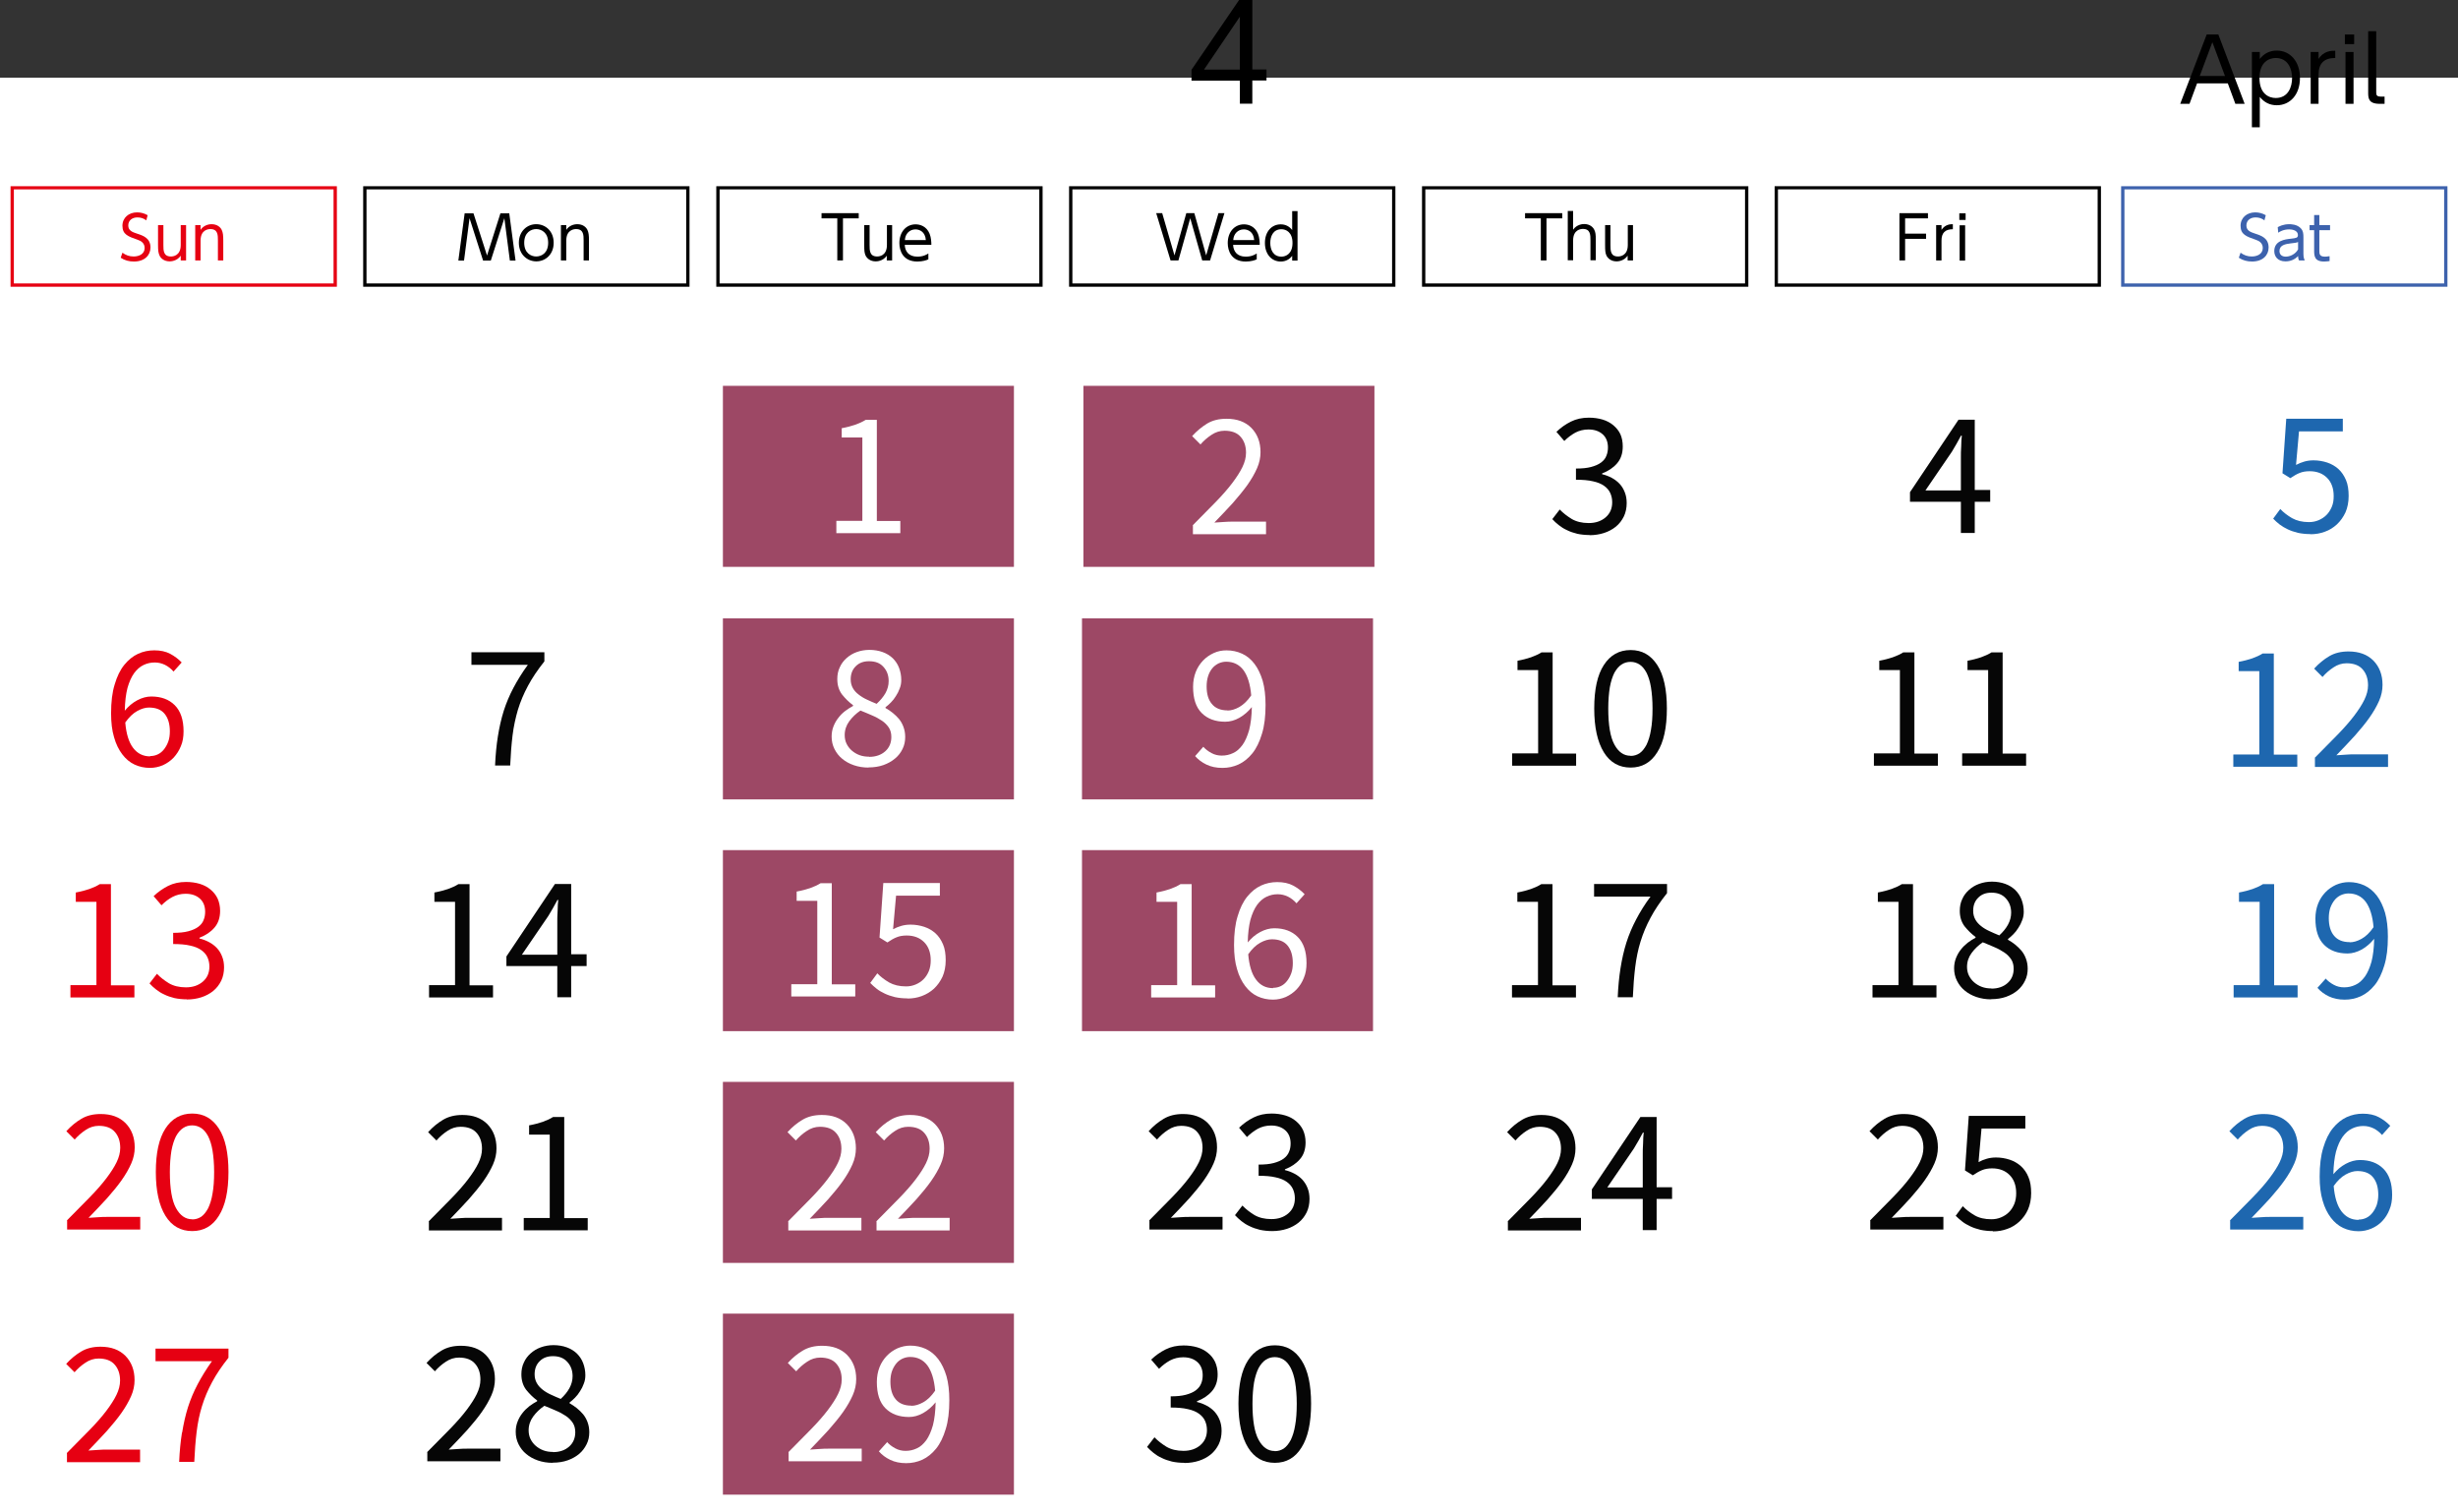 <?xml version="1.0" encoding="UTF-8"?><svg id="_レイヤー_1" xmlns="http://www.w3.org/2000/svg" viewBox="0 0 156 96"><rect x="0" y="0" width="156" height="96" fill="#333333" stroke="none"/><defs><style>.cls-1{fill:#e60012;}.cls-2{fill:#fff;}.cls-3{fill:#3d62ad;}.cls-4{fill:#060606;}.cls-5{fill:#1e67af;}.cls-6{fill:#e60012;}.cls-7{isolation:isolate;}.cls-8{fill:#9d4865;}.cls-9{fill:#9d4865;}</style></defs><rect class="cls-2" y="4.93" width="156" height="91.07"/><rect class="cls-8" x="45.88" y="24.49" width="18.47" height="11.49"/><rect class="cls-8" x="68.76" y="24.49" width="18.47" height="11.49"/><rect class="cls-2" x="91.65" y="24.49" width="18.47" height="11.49"/><rect class="cls-2" x="114.53" y="24.49" width="18.47" height="11.49"/><rect class="cls-2" x="137.41" y="24.49" width="18.47" height="11.49"/><rect class="cls-2" x=".11" y="24.49" width="18.47" height="11.49"/><rect class="cls-2" x="23" y="24.49" width="18.47" height="11.49"/><g id="text8059" class="cls-7"><path class="cls-2" d="M53.09,33.06h1.64v-5.29h-1.31v-.59c.33-.06.62-.14.86-.22.25-.09.47-.19.66-.31h.71v6.42h1.49v.77h-4.06v-.77Z"/></g><g id="text8061" class="cls-7"><path class="cls-2" d="M75.7,33.34c.54-.54,1.02-1.03,1.44-1.46.42-.43.78-.84,1.06-1.21.28-.37.5-.71.65-1.02.15-.31.23-.61.23-.91,0-.41-.11-.75-.34-1.01-.22-.26-.57-.39-1.02-.39-.3,0-.58.09-.83.26-.26.17-.49.37-.7.61l-.53-.53c.3-.33.62-.59.96-.8.34-.2.74-.3,1.22-.3.67,0,1.19.19,1.58.58.38.39.58.9.58,1.54,0,.34-.07.68-.22,1.02-.15.34-.35.69-.61,1.06-.26.36-.57.74-.92,1.14-.36.39-.75.81-1.18,1.25.19-.01.4-.03.61-.04.21-.02.41-.02.59-.02h2.08v.8h-4.64v-.55Z"/></g><g id="text8063" class="cls-7"><path class="cls-4" d="M100.88,33.96c-.28,0-.55-.03-.78-.08-.24-.06-.45-.13-.65-.23-.2-.09-.37-.2-.52-.32-.16-.12-.29-.25-.41-.38l.47-.61c.22.23.47.42.76.6.29.17.65.26,1.08.26s.79-.12,1.07-.36c.28-.24.42-.56.42-.96,0-.21-.04-.4-.12-.58-.08-.18-.21-.33-.39-.46-.18-.13-.42-.23-.71-.29-.29-.07-.66-.1-1.08-.1v-.71c.38,0,.7-.03.96-.1s.47-.16.63-.28c.16-.12.28-.26.34-.43.07-.16.1-.34.1-.53,0-.35-.11-.63-.33-.83-.22-.2-.52-.31-.91-.31-.3,0-.58.07-.83.2-.25.14-.48.31-.7.53l-.5-.58c.28-.27.58-.48.92-.65.34-.17.72-.25,1.14-.25.31,0,.6.04.87.12.26.08.49.2.68.36.19.16.34.34.45.57.1.23.15.48.15.78,0,.44-.12.79-.36,1.07-.24.28-.56.49-.95.64v.05c.22.05.42.13.61.23.19.1.36.23.5.38s.25.33.33.54c.08.2.12.43.12.68,0,.31-.06.6-.18.85-.13.26-.29.47-.51.65-.21.17-.47.31-.75.4-.28.09-.59.14-.92.14Z"/></g><g id="text8065" class="cls-7"><path class="cls-4" d="M126.31,31.85h-.98v1.98h-.88v-1.98h-3.23v-.61l3.08-4.6h1.03v4.46h.98v.74ZM124.45,31.11v-2.08c0-.19,0-.43.02-.69,0-.27.02-.5.04-.69h-.05c-.09.17-.18.34-.28.51-.1.16-.2.34-.3.51l-1.68,2.46h2.25Z"/></g><g id="text8067" class="cls-7"><path class="cls-5" d="M146.62,33.9c-.28,0-.55-.03-.78-.08-.24-.06-.45-.13-.64-.22-.19-.09-.36-.19-.52-.31-.15-.12-.29-.24-.41-.37l.45-.61c.21.22.46.41.75.58.29.16.64.25,1.07.25.22,0,.42-.04.61-.12.19-.08.36-.19.5-.33.14-.14.25-.31.34-.52s.12-.43.12-.68c0-.49-.14-.88-.42-1.16s-.65-.42-1.11-.42c-.25,0-.46.04-.63.11-.18.07-.37.18-.59.33l-.5-.31.24-3.46h3.59v.8h-2.78l-.19,2.13c.17-.09.35-.16.52-.21.17-.05.37-.08.59-.08.31,0,.59.05.87.14.27.09.51.23.71.41.2.18.36.42.48.7.12.28.17.62.17,1.01s-.07.74-.2,1.04c-.14.3-.32.55-.54.76-.23.21-.48.37-.77.47-.29.11-.59.16-.91.16Z"/></g><rect class="cls-8" x="45.88" y="39.25" width="18.47" height="11.49"/><rect class="cls-8" x="68.67" y="39.25" width="18.47" height="11.49"/><rect class="cls-2" x="91.65" y="39.25" width="18.47" height="11.49"/><rect class="cls-2" x="114.53" y="39.25" width="18.47" height="11.49"/><rect class="cls-2" x="137.41" y="39.25" width="18.47" height="11.49"/><rect class="cls-2" x=".11" y="39.25" width="18.47" height="11.49"/><rect class="cls-2" x="23" y="39.25" width="18.47" height="11.49"/><g id="text8069" class="cls-7"><path class="cls-6" d="M11,42.61c-.15-.17-.33-.31-.53-.41-.21-.1-.42-.15-.65-.15-.25,0-.48.05-.71.16-.23.11-.42.28-.6.52-.17.24-.31.55-.42.94-.1.39-.16.87-.17,1.44.23-.28.49-.5.79-.66.3-.16.6-.24.89-.24.62,0,1.12.18,1.49.55.37.37.56.92.56,1.66,0,.35-.05.66-.17.94-.11.28-.27.52-.46.73-.19.2-.42.36-.68.48-.26.11-.53.17-.82.17-.35,0-.68-.07-.98-.21-.3-.14-.56-.36-.78-.65-.22-.29-.4-.65-.52-1.08-.13-.43-.19-.94-.19-1.52,0-.72.07-1.33.23-1.84.15-.51.35-.92.61-1.24.26-.32.55-.55.87-.7.33-.15.67-.22,1.03-.22.39,0,.73.07,1.01.22.28.15.52.33.73.55l-.52.58ZM9.53,47.99c.18,0,.35-.04.49-.11.15-.07.28-.18.39-.32.11-.14.2-.3.27-.49s.1-.41.1-.65c0-.47-.11-.84-.33-1.11-.22-.27-.55-.4-1-.4-.22,0-.47.07-.74.22-.27.15-.52.39-.76.73.06.7.22,1.24.49,1.6.27.36.63.55,1.09.55Z"/></g><g id="text8071" class="cls-7"><path class="cls-4" d="M31.6,46.73c.09-.56.21-1.1.37-1.61.16-.5.37-1,.62-1.47.25-.47.55-.96.91-1.45h-3.58v-.8h4.63v.58c-.43.54-.78,1.06-1.04,1.55-.27.5-.48,1-.64,1.52-.15.51-.27,1.06-.34,1.63-.07.58-.12,1.21-.15,1.91h-.96c.03-.68.09-1.3.18-1.86Z"/></g><g id="text8073" class="cls-7"><path class="cls-2" d="M55.13,48.72c-.34,0-.65-.05-.94-.15-.29-.1-.54-.24-.74-.41-.21-.17-.37-.38-.49-.62-.12-.24-.18-.5-.18-.79,0-.23.04-.45.12-.65.08-.2.18-.38.31-.54.12-.16.26-.3.43-.43.16-.12.33-.23.5-.32v-.05c-.26-.19-.49-.42-.7-.68-.2-.27-.3-.59-.3-.98,0-.27.05-.53.16-.75.1-.23.25-.42.43-.58.18-.16.39-.29.64-.38.25-.09.52-.14.81-.14.31,0,.59.05.84.14s.46.22.64.39c.17.17.31.37.4.61.09.24.14.49.14.77,0,.19-.03.37-.1.54-.06.17-.14.33-.24.48-.09.15-.2.29-.32.41-.12.12-.23.22-.34.3v.05c.16.09.31.19.46.31.15.12.28.25.4.39.12.15.21.31.28.5.07.19.11.4.11.64,0,.27-.05.52-.17.76-.11.23-.27.44-.48.61-.2.17-.45.31-.73.41-.28.1-.6.15-.95.15ZM55.16,48.04c.42,0,.76-.12,1.02-.35.26-.23.39-.54.39-.91,0-.23-.05-.43-.16-.6-.11-.16-.25-.31-.43-.43-.18-.12-.39-.24-.63-.34-.24-.1-.48-.21-.74-.31-.28.19-.52.42-.71.68-.19.26-.29.55-.29.88,0,.2.04.39.12.55.08.16.19.31.33.43s.3.22.49.29c.19.07.39.1.61.1ZM55.64,44.67c.24-.22.43-.45.56-.68.13-.24.2-.49.2-.76,0-.36-.11-.66-.33-.9-.22-.25-.52-.36-.92-.36-.34,0-.62.1-.83.31-.22.21-.33.49-.33.84,0,.22.05.4.14.56.09.16.21.29.37.41.15.12.33.23.53.32.2.1.41.18.62.27Z"/></g><g id="text8075" class="cls-7"><path class="cls-2" d="M76.35,47.38c.15.17.33.31.54.42.2.11.42.16.65.16.26,0,.49-.05.72-.16.23-.1.42-.28.6-.52.17-.24.31-.56.42-.95.1-.39.16-.88.17-1.45-.23.28-.49.51-.79.68s-.6.25-.9.25c-.62,0-1.12-.18-1.49-.55-.37-.37-.55-.92-.55-1.67,0-.34.06-.66.17-.94.11-.28.27-.52.46-.72.19-.2.42-.36.68-.48s.53-.17.81-.17c.36,0,.68.07.99.21s.57.36.79.65c.22.29.39.65.52,1.08.12.43.18.94.18,1.52,0,.72-.07,1.33-.23,1.84-.15.5-.35.92-.61,1.24-.26.32-.55.55-.87.7-.33.15-.67.22-1.03.22-.38,0-.72-.07-1.01-.21-.29-.14-.53-.32-.72-.54l.52-.59ZM77.9,45.1c.23,0,.48-.07.75-.22.26-.15.52-.39.76-.74-.06-.71-.23-1.24-.49-1.6-.27-.36-.64-.54-1.1-.54-.17,0-.33.04-.49.11-.15.08-.29.18-.4.32-.11.14-.2.3-.26.5-.06.19-.09.41-.09.64,0,.48.11.85.33,1.11.22.27.55.41,1,.41Z"/></g><g id="text8077" class="cls-7"><path class="cls-4" d="M95.98,47.82h1.64v-5.29h-1.31v-.59c.33-.06.62-.14.86-.22.25-.09.47-.19.66-.31h.71v6.42h1.49v.77h-4.06v-.77Z"/><path class="cls-4" d="M103.49,48.72c-.73,0-1.3-.32-1.7-.97-.4-.65-.61-1.57-.61-2.78s.2-2.13.61-2.76c.41-.63.97-.95,1.7-.95s1.28.32,1.69.95c.41.63.61,1.55.61,2.76s-.2,2.14-.61,2.78c-.4.65-.97.97-1.69.97ZM103.49,47.98c.21,0,.4-.06.57-.17.17-.12.31-.3.44-.54.12-.25.22-.56.28-.94.07-.38.1-.83.1-1.36s-.04-.98-.1-1.35c-.06-.37-.16-.68-.28-.92-.13-.24-.27-.41-.44-.52-.17-.11-.36-.17-.57-.17s-.4.05-.58.17c-.17.11-.32.29-.45.52-.12.24-.22.54-.29.92-.06.37-.1.83-.1,1.35,0,1.05.13,1.82.39,2.29.26.48.6.71,1.02.71Z"/></g><g id="text8079" class="cls-7"><path class="cls-4" d="M118.94,47.82h1.64v-5.29h-1.31v-.59c.33-.06.62-.14.86-.22.25-.09.47-.19.66-.31h.71v6.42h1.49v.77h-4.06v-.77Z"/><path class="cls-4" d="M124.54,47.82h1.64v-5.29h-1.31v-.59c.33-.06.62-.14.86-.22.25-.09.47-.19.66-.31h.71v6.42h1.49v.77h-4.06v-.77Z"/></g><g id="text8081" class="cls-7"><path class="cls-5" d="M141.75,47.89h1.64v-5.29h-1.31v-.59c.33-.06.62-.14.86-.22.25-.09.47-.19.66-.31h.71v6.42h1.49v.77h-4.06v-.77Z"/><path class="cls-5" d="M146.91,48.1c.54-.54,1.02-1.03,1.44-1.46.42-.43.78-.84,1.06-1.21.28-.37.5-.71.65-1.02.15-.31.23-.61.23-.91,0-.41-.11-.75-.34-1.01-.22-.26-.57-.39-1.02-.39-.3,0-.58.09-.83.26-.26.17-.49.37-.7.61l-.53-.53c.3-.33.62-.59.96-.79.34-.2.74-.3,1.22-.3.67,0,1.19.19,1.58.58.38.39.58.9.58,1.54,0,.34-.07.68-.22,1.02-.15.34-.35.69-.61,1.06-.26.37-.57.74-.92,1.14-.36.39-.75.81-1.18,1.25.19-.01.4-.03.61-.04.21-.02.41-.02.59-.02h2.08v.8h-4.64v-.55Z"/></g><rect class="cls-8" x="45.88" y="53.96" width="18.47" height="11.49"/><rect class="cls-9" x="68.67" y="53.96" width="18.47" height="11.49"/><rect class="cls-2" x="91.65" y="53.96" width="18.47" height="11.49"/><rect class="cls-2" x="114.53" y="53.96" width="18.47" height="11.49"/><rect class="cls-2" x="137.41" y="53.96" width="18.47" height="11.49"/><rect class="cls-2" x=".11" y="53.96" width="18.47" height="11.49"/><rect class="cls-2" x="23" y="53.96" width="18.47" height="11.49"/><g id="text8083" class="cls-7"><path class="cls-6" d="M4.48,62.53h1.64v-5.29h-1.31v-.59c.33-.06.62-.14.86-.22.25-.09.47-.19.66-.31h.71v6.42h1.49v.77h-4.06v-.77Z"/><path class="cls-6" d="M11.85,63.43c-.28,0-.55-.03-.78-.08-.24-.06-.45-.13-.65-.23-.2-.09-.37-.2-.52-.32-.16-.12-.29-.25-.41-.38l.47-.61c.22.23.47.42.76.6.29.17.65.26,1.08.26s.79-.12,1.07-.36c.28-.24.42-.56.42-.96,0-.21-.04-.4-.12-.58-.08-.18-.21-.33-.39-.46-.18-.13-.42-.23-.71-.29-.29-.07-.66-.1-1.08-.1v-.71c.38,0,.7-.03.96-.1s.47-.16.63-.28c.16-.12.28-.26.34-.43.07-.16.1-.34.1-.53,0-.35-.11-.63-.33-.83-.22-.2-.52-.31-.91-.31-.3,0-.58.07-.83.2s-.48.31-.7.53l-.5-.58c.28-.27.59-.48.92-.65.34-.17.72-.25,1.14-.25.31,0,.6.04.87.12.26.08.49.2.68.36.19.16.34.34.45.57.1.23.16.48.16.78,0,.44-.12.79-.36,1.07-.24.28-.56.49-.95.64v.05c.22.05.42.13.61.23.19.1.36.23.5.38s.25.33.33.54c.08.2.12.43.12.68,0,.31-.06.6-.18.85-.13.26-.29.47-.51.65-.21.17-.47.31-.75.4s-.59.14-.92.14Z"/></g><g id="text8085" class="cls-7"><path class="cls-4" d="M27.24,62.53h1.64v-5.29h-1.31v-.59c.33-.06.62-.14.86-.22.25-.09.47-.19.66-.31h.71v6.42h1.49v.77h-4.06v-.77Z"/><path class="cls-4" d="M37.23,61.32h-.98v1.98h-.88v-1.98h-3.23v-.61l3.08-4.6h1.03v4.46h.98v.74ZM35.37,60.58v-2.08c0-.19,0-.43.02-.69,0-.27.02-.5.04-.69h-.05c-.09.17-.18.34-.28.51-.1.16-.2.34-.3.51l-1.68,2.46h2.25Z"/></g><g id="text8087" class="cls-7"><path class="cls-2" d="M50.23,62.47h1.64v-5.29h-1.31v-.59c.33-.06.62-.14.86-.22.25-.09.47-.19.66-.31h.71v6.42h1.49v.77h-4.06v-.77Z"/><path class="cls-2" d="M57.58,63.37c-.28,0-.55-.03-.78-.08-.24-.06-.45-.13-.64-.22-.19-.09-.37-.19-.52-.31-.15-.12-.29-.24-.41-.37l.45-.61c.21.22.46.41.75.58.29.16.64.25,1.07.25.22,0,.42-.04.61-.12.19-.08.36-.19.5-.33s.25-.31.34-.52c.08-.2.12-.43.12-.68,0-.49-.14-.88-.42-1.16-.28-.28-.65-.42-1.11-.42-.25,0-.46.04-.63.11-.18.07-.37.18-.59.33l-.5-.31.24-3.46h3.59v.8h-2.78l-.19,2.13c.17-.09.35-.16.52-.21.17-.05.37-.08.59-.08.31,0,.59.05.87.14.27.09.51.23.71.41.2.18.36.42.48.7.12.28.17.62.17,1.01s-.07.74-.2,1.04c-.14.3-.32.55-.54.76-.23.21-.48.36-.77.47-.29.11-.59.16-.91.16Z"/></g><g id="text8089" class="cls-7"><path class="cls-2" d="M73.07,62.53h1.64v-5.29h-1.31v-.59c.33-.06.62-.14.86-.22.25-.09.47-.19.66-.31h.71v6.42h1.49v.77h-4.06v-.77Z"/><path class="cls-2" d="M82.27,57.32c-.15-.17-.33-.31-.53-.41-.21-.1-.42-.15-.65-.15-.25,0-.48.05-.71.16-.23.11-.42.28-.6.52-.17.24-.31.55-.42.94-.1.39-.16.87-.17,1.44.23-.28.49-.5.79-.66.3-.16.6-.24.89-.24.62,0,1.12.18,1.49.55.37.37.56.92.56,1.66,0,.35-.05.66-.17.94-.11.28-.26.52-.46.73-.19.2-.42.36-.68.48-.26.11-.53.17-.82.17-.35,0-.68-.07-.98-.21-.3-.14-.56-.36-.78-.65-.22-.29-.4-.65-.52-1.08-.13-.43-.19-.94-.19-1.52,0-.72.07-1.33.23-1.84.15-.51.35-.92.61-1.24.26-.32.55-.55.87-.7.33-.15.67-.22,1.03-.22.39,0,.73.07,1.01.22.28.15.52.33.73.55l-.52.58ZM80.8,62.7c.18,0,.35-.04.49-.11.15-.07.28-.18.39-.32s.2-.3.27-.49.1-.41.1-.65c0-.47-.11-.84-.33-1.11-.22-.27-.55-.4-1-.4-.22,0-.47.07-.74.22-.27.15-.52.39-.76.73.06.7.22,1.24.49,1.6.27.37.63.55,1.09.55Z"/></g><g id="text8091" class="cls-7"><path class="cls-4" d="M95.97,62.53h1.64v-5.29h-1.31v-.59c.33-.06.62-.14.86-.22.25-.09.47-.19.66-.31h.71v6.42h1.49v.77h-4.06v-.77Z"/><path class="cls-4" d="M102.85,61.44c.09-.56.21-1.1.37-1.61.16-.5.37-1,.62-1.47.25-.48.55-.96.91-1.45h-3.58v-.8h4.63v.58c-.43.54-.78,1.06-1.04,1.55-.27.5-.48,1-.64,1.52-.16.51-.27,1.06-.34,1.63-.07.58-.12,1.21-.15,1.91h-.96c.03-.68.09-1.3.18-1.86Z"/></g><g id="text8093" class="cls-7"><path class="cls-4" d="M118.85,62.53h1.64v-5.29h-1.31v-.59c.33-.06.62-.14.86-.22.25-.09.47-.19.66-.31h.71v6.42h1.49v.77h-4.06v-.77Z"/><path class="cls-4" d="M126.37,63.43c-.34,0-.65-.05-.94-.15-.29-.1-.54-.24-.74-.41-.21-.17-.37-.38-.49-.62-.12-.24-.18-.5-.18-.79,0-.23.04-.45.12-.65.08-.2.18-.38.31-.54.12-.16.27-.3.43-.43.16-.12.33-.23.5-.32v-.05c-.26-.19-.49-.42-.7-.68-.2-.27-.3-.59-.3-.98,0-.27.05-.53.16-.75.1-.23.25-.42.43-.58.18-.16.39-.29.64-.38.25-.09.52-.14.81-.14.31,0,.59.05.84.14.25.09.46.22.64.39.17.17.31.37.4.61.09.24.14.49.14.77,0,.19-.03.37-.1.54-.06.17-.14.33-.24.48-.09.15-.2.29-.32.41-.12.12-.23.22-.34.3v.05c.16.09.31.19.46.31.15.12.28.25.4.39.12.15.21.31.28.5.07.19.11.4.11.64,0,.27-.05.52-.17.76-.11.23-.27.44-.47.61-.2.17-.45.31-.73.41-.28.1-.6.15-.95.15ZM126.39,62.75c.42,0,.76-.12,1.02-.35.26-.23.39-.54.39-.91,0-.23-.05-.43-.16-.6-.11-.16-.25-.31-.43-.43-.18-.12-.39-.24-.63-.34-.24-.1-.48-.21-.74-.31-.28.19-.52.42-.71.68-.19.26-.29.55-.29.88,0,.2.04.39.12.55.08.16.19.31.33.43.14.12.3.22.49.29s.39.1.61.1ZM126.88,59.38c.24-.22.43-.45.56-.69.13-.24.2-.49.2-.76,0-.36-.11-.66-.33-.9-.22-.25-.52-.37-.92-.37-.34,0-.62.1-.83.31-.22.21-.33.49-.33.84,0,.22.05.4.14.56.09.16.21.29.36.41.15.12.33.23.53.32.2.1.41.18.62.27Z"/></g><g id="text8095" class="cls-7"><path class="cls-5" d="M141.77,62.53h1.64v-5.29h-1.31v-.59c.33-.06.62-.14.86-.22.25-.09.47-.19.66-.31h.71v6.42h1.49v.77h-4.06v-.77Z"/><path class="cls-5" d="M147.58,62.09c.15.17.33.31.54.42.2.11.42.16.65.16.26,0,.49-.05.72-.16.23-.1.42-.28.6-.52.17-.24.31-.56.42-.95.1-.39.16-.88.17-1.45-.23.28-.49.51-.79.68-.3.16-.6.25-.9.25-.62,0-1.12-.18-1.49-.55-.37-.37-.55-.92-.55-1.67,0-.34.06-.66.17-.94.11-.28.27-.52.46-.72.19-.2.42-.36.68-.48.26-.11.53-.17.81-.17.36,0,.68.07.99.21.3.14.57.36.79.65.22.29.39.65.52,1.08.12.43.18.94.18,1.52,0,.72-.07,1.33-.23,1.84-.15.5-.35.92-.61,1.24-.26.32-.55.55-.87.7-.33.15-.67.22-1.03.22-.38,0-.72-.07-1.01-.21-.29-.14-.53-.32-.72-.54l.52-.58ZM149.13,59.81c.23,0,.48-.07.75-.22.27-.15.52-.39.76-.74-.06-.71-.23-1.24-.49-1.6-.27-.36-.64-.54-1.1-.54-.17,0-.33.04-.49.11-.16.08-.29.18-.4.32-.11.14-.2.3-.27.5-.06.19-.09.41-.09.64,0,.47.11.85.33,1.11.22.27.55.41,1,.41Z"/></g><rect class="cls-8" x="45.88" y="68.67" width="18.47" height="11.49"/><rect class="cls-2" x="68.76" y="68.67" width="18.47" height="11.49"/><rect class="cls-2" x="91.65" y="68.67" width="18.47" height="11.49"/><rect class="cls-2" x="114.53" y="68.67" width="18.47" height="11.49"/><rect class="cls-2" x="137.41" y="68.67" width="18.47" height="11.49"/><rect class="cls-2" x=".11" y="68.67" width="18.47" height="11.49"/><rect class="cls-2" x="23" y="68.67" width="18.47" height="11.49"/><g id="text8097" class="cls-7"><path class="cls-6" d="M4.25,77.46c.54-.54,1.02-1.03,1.44-1.46.42-.43.78-.84,1.06-1.21.28-.37.5-.71.65-1.02.15-.31.23-.61.23-.91,0-.41-.11-.75-.34-1.01-.22-.26-.57-.39-1.02-.39-.3,0-.58.09-.83.26-.26.17-.49.37-.7.61l-.53-.53c.3-.33.62-.59.96-.79.34-.2.74-.3,1.22-.3.67,0,1.19.19,1.58.58.38.39.58.9.58,1.54,0,.34-.07.68-.22,1.02-.15.34-.35.69-.61,1.06-.26.37-.57.74-.92,1.14-.36.39-.75.81-1.18,1.25.19-.01.4-.03.61-.04.21-.02.41-.02.59-.02h2.08v.8h-4.64v-.55Z"/><path class="cls-6" d="M12.2,78.14c-.73,0-1.3-.32-1.7-.97-.4-.65-.61-1.57-.61-2.78s.2-2.13.61-2.76c.41-.63.97-.95,1.7-.95s1.28.32,1.69.95c.41.63.61,1.55.61,2.76s-.2,2.14-.61,2.78c-.4.65-.97.97-1.69.97ZM12.2,77.4c.21,0,.4-.06.57-.17.17-.12.31-.3.44-.54.12-.25.22-.56.28-.94.07-.38.1-.83.1-1.36s-.04-.98-.1-1.35c-.06-.37-.16-.68-.28-.92-.13-.24-.27-.41-.44-.52-.17-.11-.36-.17-.57-.17s-.4.05-.58.17c-.17.11-.32.29-.45.52-.12.24-.22.54-.29.92-.06.37-.1.83-.1,1.35,0,1.05.13,1.82.39,2.29.26.47.6.71,1.02.71Z"/></g><g id="text8099" class="cls-7"><path class="cls-4" d="M27.21,77.52c.54-.54,1.02-1.03,1.44-1.46.42-.43.78-.84,1.06-1.21.28-.37.5-.71.65-1.02.15-.31.23-.61.23-.91,0-.41-.11-.75-.34-1.01-.22-.26-.57-.39-1.02-.39-.3,0-.58.09-.83.26-.26.17-.49.37-.7.61l-.53-.53c.3-.33.62-.59.96-.79.34-.2.74-.3,1.22-.3.67,0,1.19.19,1.58.58.38.39.58.9.58,1.54,0,.34-.07.68-.22,1.02-.15.34-.35.69-.61,1.06-.26.37-.57.74-.92,1.14-.36.39-.75.81-1.18,1.25.19-.01.4-.03.61-.04.21-.02.41-.02.59-.02h2.08v.8h-4.64v-.55Z"/><path class="cls-4" d="M33.25,77.31h1.64v-5.29h-1.31v-.59c.33-.06.62-.14.86-.22.25-.09.47-.19.66-.31h.71v6.42h1.49v.77h-4.06v-.77Z"/></g><g id="text8101" class="cls-7"><path class="cls-2" d="M50.02,77.52c.54-.54,1.02-1.03,1.44-1.46.42-.43.78-.84,1.06-1.21.28-.37.5-.71.65-1.02.15-.31.23-.61.23-.91,0-.41-.11-.75-.34-1.01-.22-.26-.57-.39-1.02-.39-.3,0-.58.09-.83.26-.26.17-.49.37-.7.61l-.53-.53c.3-.33.62-.59.96-.79.34-.2.74-.3,1.22-.3.67,0,1.19.19,1.58.58.38.39.58.9.58,1.54,0,.34-.07.68-.22,1.02-.15.34-.35.69-.61,1.06-.26.37-.57.74-.92,1.14-.36.39-.75.81-1.18,1.25.19-.01.4-.03.61-.04.21-.02.41-.02.59-.02h2.08v.8h-4.64v-.55Z"/><path class="cls-2" d="M55.62,77.52c.54-.54,1.02-1.03,1.44-1.46.42-.43.78-.84,1.06-1.21.28-.37.5-.71.65-1.02.15-.31.23-.61.23-.91,0-.41-.11-.75-.34-1.01-.22-.26-.57-.39-1.02-.39-.3,0-.58.09-.83.26-.26.17-.49.37-.7.61l-.53-.53c.3-.33.62-.59.96-.79.34-.2.74-.3,1.22-.3.67,0,1.19.19,1.58.58.38.39.58.9.58,1.54,0,.34-.07.68-.22,1.02-.15.34-.35.69-.61,1.06-.26.37-.57.74-.92,1.14-.36.39-.75.81-1.18,1.25.19-.01.4-.03.61-.04.21-.02.41-.02.59-.02h2.08v.8h-4.64v-.55Z"/></g><g id="text8103" class="cls-7"><path class="cls-4" d="M72.94,77.46c.54-.54,1.02-1.03,1.44-1.46.42-.43.78-.84,1.06-1.21.28-.37.5-.71.65-1.02.15-.31.23-.61.23-.91,0-.41-.11-.75-.34-1.01-.22-.26-.57-.39-1.02-.39-.3,0-.58.09-.83.26-.26.17-.49.37-.7.61l-.53-.53c.3-.33.62-.59.96-.79.34-.2.74-.3,1.22-.3.67,0,1.19.19,1.58.58.38.39.58.9.58,1.54,0,.34-.07.68-.22,1.02-.15.34-.35.69-.61,1.06-.26.37-.57.74-.92,1.14-.36.39-.75.81-1.18,1.25.19-.01.4-.03.61-.04.21-.02.41-.02.59-.02h2.08v.8h-4.64v-.55Z"/><path class="cls-4" d="M80.74,78.14c-.28,0-.55-.03-.78-.08-.24-.06-.45-.13-.65-.23-.2-.09-.37-.2-.52-.32-.15-.12-.29-.25-.41-.38l.47-.61c.22.23.47.42.76.6.29.17.65.26,1.08.26s.79-.12,1.07-.36.42-.56.42-.96c0-.21-.04-.4-.12-.58-.08-.18-.21-.33-.39-.46-.18-.13-.42-.23-.71-.29-.29-.07-.66-.1-1.08-.1v-.71c.38,0,.7-.03.96-.1.26-.07.47-.16.63-.28.16-.12.28-.27.34-.43.07-.16.1-.34.1-.53,0-.35-.11-.63-.33-.83-.22-.2-.52-.31-.91-.31-.3,0-.58.07-.83.2-.25.14-.48.31-.7.53l-.5-.59c.28-.27.58-.48.92-.65.34-.17.72-.25,1.14-.25.31,0,.6.04.87.12.27.08.49.2.68.36.19.16.34.34.45.57.1.23.16.48.16.78,0,.44-.12.8-.36,1.07-.24.28-.56.49-.95.64v.05c.22.05.42.13.61.23.19.1.36.23.5.38.14.16.25.33.33.54.08.2.12.43.12.68,0,.31-.06.6-.18.85-.13.26-.29.47-.51.65-.21.17-.47.31-.75.4-.28.09-.59.14-.92.14Z"/></g><g id="text8105" class="cls-7"><path class="cls-4" d="M95.69,77.52c.54-.54,1.02-1.03,1.44-1.46.42-.43.78-.84,1.06-1.21s.5-.71.65-1.02c.15-.31.23-.61.23-.91,0-.41-.11-.75-.34-1.01-.22-.26-.57-.39-1.02-.39-.3,0-.58.09-.83.26-.26.17-.49.37-.7.61l-.53-.53c.3-.33.62-.59.96-.79.34-.2.74-.3,1.22-.3.67,0,1.19.19,1.58.58.38.39.58.9.58,1.54,0,.34-.07.68-.22,1.02-.15.34-.35.69-.61,1.06-.26.37-.57.74-.92,1.14-.36.39-.75.81-1.18,1.25.19-.01.4-.03.61-.04.21-.02.41-.02.59-.02h2.08v.8h-4.64v-.55Z"/><path class="cls-4" d="M106.12,76.1h-.98v1.98h-.88v-1.98h-3.23v-.61l3.08-4.59h1.03v4.46h.98v.74ZM104.26,75.35v-2.08c0-.19,0-.43.02-.69,0-.27.02-.5.04-.69h-.05c-.09.17-.18.34-.28.51-.1.16-.2.34-.3.51l-1.68,2.46h2.25Z"/></g><g id="text8107" class="cls-7"><path class="cls-4" d="M118.69,77.46c.54-.54,1.02-1.03,1.44-1.46.42-.43.78-.84,1.06-1.21.28-.37.5-.71.65-1.02.15-.31.23-.61.23-.91,0-.41-.11-.75-.34-1.01-.22-.26-.57-.39-1.02-.39-.3,0-.58.09-.83.26-.26.17-.49.37-.7.61l-.53-.53c.3-.33.62-.59.96-.79.34-.2.74-.3,1.22-.3.67,0,1.19.19,1.58.58.38.39.58.9.58,1.54,0,.34-.07.68-.22,1.02-.15.34-.35.69-.61,1.06-.26.37-.57.74-.92,1.14-.36.39-.75.81-1.18,1.25.19-.01.4-.03.61-.04.21-.02.41-.02.59-.02h2.08v.8h-4.64v-.55Z"/><path class="cls-4" d="M126.47,78.14c-.28,0-.55-.03-.78-.08-.24-.06-.45-.13-.64-.22-.19-.09-.37-.19-.52-.31-.15-.12-.29-.24-.41-.36l.45-.61c.21.22.46.41.75.58.29.17.64.25,1.07.25.22,0,.42-.04.61-.12.19-.08.36-.19.5-.33.14-.14.25-.31.34-.52.08-.2.12-.43.12-.68,0-.49-.14-.88-.42-1.16s-.65-.42-1.11-.42c-.25,0-.46.04-.63.11-.18.07-.37.18-.59.33l-.5-.31.24-3.46h3.59v.8h-2.78l-.19,2.13c.17-.09.35-.16.52-.21.17-.05.37-.08.59-.08.31,0,.59.05.87.14.27.09.51.23.71.41.2.18.37.42.48.7.12.28.17.62.17,1.01s-.07.74-.2,1.04-.32.55-.54.76c-.23.21-.48.37-.77.47-.29.11-.59.16-.91.16Z"/></g><g id="text8109" class="cls-7"><path class="cls-5" d="M141.53,77.46c.54-.54,1.02-1.03,1.44-1.46.42-.43.78-.84,1.06-1.21.28-.37.5-.71.65-1.02.15-.31.23-.61.23-.91,0-.41-.11-.75-.34-1.01-.22-.26-.57-.39-1.02-.39-.3,0-.58.09-.83.26-.26.17-.49.37-.7.61l-.53-.53c.3-.33.62-.59.96-.79.34-.2.74-.3,1.22-.3.67,0,1.19.19,1.58.58.38.39.58.9.58,1.54,0,.34-.07.68-.22,1.02-.15.34-.35.69-.61,1.06-.26.37-.57.74-.92,1.14-.36.39-.75.81-1.18,1.25.19-.01.4-.03.61-.04.21-.02.41-.02.59-.02h2.08v.8h-4.64v-.55Z"/><path class="cls-5" d="M151.17,72.03c-.15-.17-.33-.31-.53-.41-.21-.1-.42-.15-.65-.15-.25,0-.48.05-.71.16-.23.11-.42.28-.6.52-.17.24-.31.55-.42.94-.1.39-.16.87-.17,1.44.23-.28.49-.5.79-.66.3-.16.6-.24.89-.24.62,0,1.12.18,1.49.55.37.37.56.92.56,1.66,0,.35-.05.66-.17.94-.11.28-.26.52-.46.73-.19.2-.42.36-.68.47-.26.11-.53.17-.82.17-.35,0-.68-.07-.98-.21-.3-.14-.56-.36-.78-.65-.22-.29-.4-.65-.52-1.08-.13-.43-.19-.94-.19-1.52,0-.72.07-1.33.23-1.84.15-.51.35-.92.61-1.24.26-.32.55-.55.87-.7.33-.15.67-.22,1.03-.22.39,0,.73.07,1.01.22.28.15.52.33.73.55l-.52.58ZM149.69,77.41c.18,0,.35-.04.49-.11.15-.07.28-.18.39-.32.11-.14.2-.3.27-.49.06-.19.1-.41.1-.65,0-.47-.11-.84-.33-1.11-.22-.27-.55-.4-1-.4-.22,0-.47.07-.74.22-.27.15-.52.39-.76.73.06.7.22,1.24.49,1.6.27.36.63.55,1.09.55Z"/></g><rect class="cls-2" x=".11" y="83.38" width="18.47" height="11.49"/><rect class="cls-2" x="68.76" y="83.38" width="18.47" height="11.49"/><rect class="cls-8" x="45.88" y="83.38" width="18.47" height="11.49"/><rect class="cls-2" x="23" y="83.38" width="18.47" height="11.49"/><g id="text8111" class="cls-7"><path class="cls-6" d="M4.24,92.23c.54-.54,1.02-1.03,1.44-1.46.42-.43.78-.84,1.06-1.21.28-.37.5-.71.65-1.02.15-.31.23-.61.23-.91,0-.41-.11-.75-.34-1.01-.22-.26-.57-.39-1.02-.39-.3,0-.58.09-.83.26-.26.17-.49.37-.7.61l-.53-.53c.3-.33.62-.59.96-.79.34-.2.74-.3,1.22-.3.67,0,1.19.19,1.58.58.38.39.58.9.58,1.54,0,.34-.07.68-.22,1.02-.15.34-.35.69-.61,1.06-.26.37-.57.74-.92,1.14-.36.39-.75.81-1.18,1.25.19-.01.4-.03.61-.04.21-.02.41-.02.59-.02h2.08v.8h-4.64v-.55Z"/><path class="cls-6" d="M11.56,90.93c.09-.56.21-1.1.37-1.61.16-.5.37-1,.62-1.47.25-.47.55-.96.9-1.45h-3.58v-.8h4.63v.58c-.43.54-.78,1.06-1.04,1.55-.27.5-.48,1-.64,1.52-.16.51-.27,1.06-.34,1.63-.07.58-.12,1.21-.15,1.91h-.96c.03-.68.09-1.3.18-1.86Z"/></g><g id="text8113" class="cls-7"><path class="cls-4" d="M27.11,92.17c.54-.54,1.02-1.03,1.44-1.46.42-.43.78-.84,1.06-1.21.28-.37.5-.71.65-1.02.15-.31.23-.61.23-.91,0-.41-.11-.75-.34-1.01-.22-.26-.57-.39-1.02-.39-.3,0-.58.09-.83.26-.26.17-.49.37-.7.61l-.53-.53c.3-.33.62-.59.96-.79.34-.2.74-.3,1.22-.3.67,0,1.19.19,1.58.58.38.39.58.9.58,1.54,0,.34-.07.68-.22,1.02-.15.34-.35.69-.61,1.06-.26.37-.57.74-.92,1.14-.36.39-.75.81-1.18,1.25.19-.01.4-.03.61-.04.21-.02.41-.02.59-.02h2.08v.8h-4.64v-.55Z"/><path class="cls-4" d="M35.08,92.85c-.34,0-.65-.05-.94-.15-.29-.1-.54-.24-.74-.41-.21-.17-.37-.38-.49-.62-.12-.24-.18-.5-.18-.79,0-.23.04-.45.12-.65.08-.2.18-.38.31-.54.12-.16.27-.3.43-.43.16-.12.33-.23.5-.32v-.05c-.26-.19-.49-.42-.7-.68-.2-.27-.3-.59-.3-.98,0-.27.05-.53.16-.75.1-.23.25-.42.43-.58s.39-.29.64-.38c.25-.09.52-.14.81-.14.31,0,.59.05.84.14.25.09.46.22.64.39.17.17.31.37.4.61.09.24.14.49.14.77,0,.19-.03.37-.1.54-.06.17-.14.33-.24.48-.09.15-.2.29-.32.41-.12.12-.23.22-.34.3v.05c.16.09.31.19.46.31.15.12.28.25.4.39.12.15.21.31.28.5s.11.4.11.64c0,.27-.05.52-.17.76s-.27.44-.47.61c-.2.17-.45.31-.73.41-.28.1-.6.15-.95.15ZM35.1,92.17c.42,0,.76-.12,1.02-.35.26-.23.39-.54.39-.91,0-.23-.05-.43-.16-.6-.11-.16-.25-.31-.43-.43-.18-.12-.39-.24-.63-.34-.24-.1-.48-.21-.74-.31-.28.19-.52.42-.71.68-.19.26-.29.55-.29.88,0,.2.04.39.12.55.08.16.19.31.33.43s.3.22.49.29c.19.07.39.1.61.1ZM35.58,88.8c.24-.22.43-.45.56-.69.13-.24.2-.49.2-.76,0-.36-.11-.66-.33-.9-.22-.25-.52-.37-.92-.37-.34,0-.62.1-.83.31-.22.21-.33.49-.33.84,0,.22.05.4.14.56.09.16.21.29.36.41.15.12.33.23.53.32.2.1.41.18.62.27Z"/></g><g id="text8115" class="cls-7"><path class="cls-2" d="M50.04,92.17c.54-.54,1.02-1.03,1.44-1.46.42-.43.78-.84,1.06-1.21.28-.37.5-.71.65-1.02.15-.31.23-.61.23-.91,0-.41-.11-.75-.34-1.01-.22-.26-.57-.39-1.02-.39-.3,0-.58.09-.83.26-.26.17-.49.37-.7.61l-.53-.53c.3-.33.62-.59.96-.79.34-.2.74-.3,1.22-.3.67,0,1.19.19,1.58.58.38.39.58.9.58,1.54,0,.34-.07.68-.22,1.02-.15.34-.35.69-.61,1.06-.26.37-.57.74-.92,1.14-.36.39-.75.81-1.18,1.25.19-.01.4-.03.61-.04.21-.02.41-.02.59-.02h2.08v.8h-4.64v-.55Z"/><path class="cls-2" d="M56.28,91.51c.15.17.33.31.54.42.2.11.42.16.65.16.26,0,.49-.05.72-.16.23-.1.42-.28.6-.52.17-.24.31-.56.42-.95.1-.39.16-.88.17-1.45-.23.28-.49.51-.79.68s-.6.25-.9.25c-.62,0-1.12-.18-1.49-.55-.37-.37-.55-.92-.55-1.67,0-.34.06-.66.17-.94.11-.28.27-.52.46-.72.19-.2.42-.36.68-.48.26-.11.53-.17.81-.17.36,0,.68.07.99.21.3.14.57.36.79.65.22.29.39.65.52,1.08.12.43.18.94.18,1.52,0,.72-.07,1.33-.23,1.84-.15.5-.35.92-.61,1.24-.26.32-.55.55-.87.7-.33.15-.67.22-1.03.22-.38,0-.72-.07-1.01-.21-.29-.14-.53-.32-.72-.54l.52-.58ZM57.84,89.23c.23,0,.48-.07.75-.22.27-.15.52-.39.76-.74-.06-.71-.23-1.24-.49-1.6-.27-.36-.64-.54-1.1-.54-.17,0-.33.04-.49.11-.16.08-.29.18-.4.32-.11.14-.2.3-.27.5-.06.19-.09.41-.09.64,0,.47.11.85.33,1.11.22.27.55.41,1,.41Z"/></g><g id="text8117" class="cls-7"><path class="cls-4" d="M75.16,92.85c-.28,0-.55-.03-.78-.08-.24-.06-.45-.13-.65-.23-.2-.09-.37-.2-.52-.32-.15-.12-.29-.25-.41-.38l.47-.61c.22.23.47.42.76.6.29.17.65.26,1.08.26s.79-.12,1.07-.36.42-.56.42-.96c0-.21-.04-.4-.12-.58-.08-.18-.21-.33-.39-.46-.18-.13-.42-.23-.71-.29-.29-.07-.66-.1-1.08-.1v-.71c.38,0,.7-.03.96-.1.26-.07.47-.16.63-.28.16-.12.28-.27.34-.43.07-.16.1-.34.1-.53,0-.35-.11-.63-.33-.83-.22-.2-.52-.31-.91-.31-.3,0-.58.07-.83.2-.25.14-.48.31-.7.53l-.5-.58c.28-.27.58-.48.92-.65.34-.17.72-.25,1.14-.25.31,0,.6.04.87.12.27.08.49.2.68.36.19.15.34.34.45.57.1.23.16.48.16.78,0,.44-.12.79-.36,1.07-.24.28-.56.49-.95.64v.05c.22.05.42.13.61.23.19.1.36.23.5.38.14.16.25.33.33.54.08.2.12.43.12.68,0,.31-.06.6-.18.85-.13.26-.29.47-.51.65-.21.17-.47.31-.75.4-.28.09-.59.14-.92.14Z"/><path class="cls-4" d="M80.91,92.85c-.73,0-1.3-.32-1.7-.97-.4-.65-.61-1.57-.61-2.78s.2-2.13.61-2.76c.41-.63.97-.95,1.7-.95s1.28.32,1.69.95c.41.63.61,1.55.61,2.76s-.2,2.14-.61,2.78c-.4.65-.97.97-1.69.97ZM80.91,92.11c.21,0,.4-.06.57-.17.17-.12.31-.3.44-.54.12-.25.22-.56.28-.94.07-.38.1-.83.1-1.36s-.04-.98-.1-1.35c-.06-.37-.16-.68-.28-.92-.13-.24-.27-.41-.44-.52-.17-.11-.36-.17-.57-.17s-.4.05-.58.17c-.17.11-.32.29-.45.52-.12.24-.22.54-.29.92-.06.37-.1.83-.1,1.35,0,1.05.13,1.82.39,2.29.26.48.6.71,1.02.71Z"/></g><path d="M139.44,5.29l-.48,1.3h-.59l1.68-4.4h.74l1.67,4.4h-.59l-.48-1.3h-1.95ZM141.21,4.82l-.8-2.14-.8,2.14h1.6Z"/><path d="M143.42,3.74c.28-.35.63-.53,1.08-.53.84,0,1.47.68,1.47,1.74s-.63,1.73-1.47,1.73c-.45,0-.8-.18-1.08-.53v1.93h-.5V3.3h.5v.44ZM144.43,6.22c.8,0,1.04-.71,1.04-1.27s-.25-1.27-1.04-1.27c-.41,0-1.03.25-1.03,1.27s.61,1.27,1.03,1.27Z"/><path d="M146.65,6.59v-3.29h.5v.44c.35-.54.85-.52,1.06-.52v.46c-.71,0-1.06.34-1.06,1.06v1.85h-.5Z"/><path d="M149.41,2.8h-.59v-.61h.59v.61ZM149.37,6.59h-.51v-3.29h.51v3.29Z"/><path d="M151.34,6.59h-.31c-.73,0-.73-.38-.73-.73V1.98h.51v3.86c0,.15,0,.29.27.29h.26v.46Z"/><path d="M78.69,6.59v-1.47h-3.07v-.69l3.02-4.43h.84v4.41h.9v.7h-.9v1.47h-.79,0ZM76.42,4.42h2.27V1.06l-2.27,3.35h0Z"/><path class="cls-1" d="M21.38,18.2H.67v-6.38h20.71v6.38ZM.88,17.99h20.29v-5.97H.88v5.97Z"/><path d="M43.76,18.2h-20.71v-6.38h20.71v6.38ZM23.26,17.99h20.29v-5.97h-20.29v5.97Z"/><path d="M66.17,18.2h-20.71v-6.38h20.71v6.38ZM45.67,17.99h20.29v-5.97h-20.29v5.97Z"/><path d="M88.56,18.2h-20.71v-6.38h20.71v6.38ZM68.06,17.99h20.29v-5.97h-20.29v5.97Z"/><path d="M110.96,18.2h-20.71v-6.38h20.71v6.38ZM90.46,17.99h20.29v-5.97h-20.29v5.97Z"/><path d="M133.34,18.2h-20.71v-6.38h20.71v6.38ZM112.84,17.99h20.29v-5.97h-20.29s0,5.97,0,5.97Z"/><path class="cls-3" d="M155.33,18.2h-20.71v-6.38h20.71v6.38h0ZM134.83,17.99h20.29v-5.97h-20.29v5.97h0Z"/><path class="cls-1" d="M9.29,13.99c-.17-.13-.35-.19-.57-.19-.33,0-.58.19-.58.51s.25.42.56.52c.4.13.85.29.85.88,0,.49-.37.89-1.05.89-.31,0-.58-.07-.84-.24l.11-.32c.22.16.44.24.71.24.35,0,.7-.16.7-.54,0-.3-.22-.45-.44-.52-.6-.21-.97-.33-.97-.89,0-.51.4-.85.93-.85.24,0,.46.06.67.18l-.09.34h0Z"/><path class="cls-1" d="M11.81,14.29v2.24h-.34v-.3c-.24.35-.63.36-.7.36-.35,0-.56-.19-.64-.36s-.1-.33-.1-.68v-1.26h.34v1.26c0,.35,0,.73.48.73.11,0,.62-.03.62-.73v-1.26h.34Z"/><path class="cls-1" d="M12.39,16.53v-2.24h.34v.3c.17-.26.46-.36.7-.36.35,0,.56.19.64.36s.1.34.1.68v1.26h-.34v-1.26c0-.35,0-.73-.48-.73-.11,0-.62.03-.62.73v1.26h-.34Z"/><path d="M30.05,13.54l.86,2.68.85-2.68h.56l.4,3h-.36l-.35-2.69-.86,2.69h-.49l-.86-2.69-.35,2.69h-.36l.4-3h.56Z"/><path d="M34.03,14.23c.59,0,1.11.44,1.11,1.18s-.52,1.18-1.1,1.18-1.11-.44-1.11-1.18.53-1.18,1.1-1.18ZM34.03,16.28c.33,0,.76-.21.76-.87s-.44-.87-.76-.87-.76.21-.76.87.44.87.76.87Z"/><path d="M35.6,16.53v-2.24h.34v.3c.17-.26.46-.36.7-.36.35,0,.56.19.64.36.08.17.1.34.1.68v1.26h-.34v-1.26c0-.35,0-.73-.48-.73-.11,0-.62.03-.62.73v1.26h-.34Z"/><path d="M53.5,16.53h-.36v-2.67h-1v-.33h2.36v.33h-1v2.67Z"/><path d="M56.62,14.29v2.24h-.34v-.3c-.24.35-.63.36-.7.36-.35,0-.55-.19-.64-.36-.08-.17-.09-.33-.09-.68v-1.26h.34v1.26c0,.35,0,.73.48.73.11,0,.62-.03.62-.73v-1.26h.34,0Z"/><path d="M57.42,15.54c.02.41.25.75.8.75.37,0,.57-.12.7-.2v.37c-.1.05-.34.14-.7.14-.91,0-1.14-.68-1.14-1.17,0-.73.45-1.19,1.03-1.19.27,0,.69.11.89.6.1.25.11.55.11.7h-1.69ZM58.76,15.24c-.04-.54-.41-.68-.66-.68-.37,0-.65.28-.67.68h1.33Z"/><path d="M74.79,16.53h-.5l-.91-3h.38l.78,2.68.75-2.68h.51l.75,2.68.78-2.68h.38l-.91,3h-.5l-.76-2.68-.75,2.68h0Z"/><path d="M78.26,15.54c.02.41.25.75.8.75.37,0,.57-.12.7-.2v.37c-.1.05-.34.14-.7.14-.91,0-1.14-.68-1.14-1.17,0-.73.45-1.19,1.03-1.19.27,0,.69.11.89.6.1.25.11.55.11.7h-1.69ZM79.6,15.24c-.04-.54-.41-.68-.66-.68-.37,0-.65.28-.67.68h1.33Z"/><path d="M82.01,16.24c-.19.24-.43.36-.73.36-.57,0-1-.46-1-1.18s.43-1.18,1-1.18c.3,0,.54.12.73.36v-1.2h.34v3.14h-.34v-.3ZM81.33,14.55c-.55,0-.71.48-.71.87s.16.87.71.87c.28,0,.7-.18.7-.87s-.42-.87-.7-.87Z"/><path d="M98.15,16.53h-.36v-2.67h-1v-.33h2.36v.33h-1v2.67Z"/><path d="M99.5,16.53v-3.14h.34v1.19c.24-.35.63-.36.7-.36.35,0,.56.19.64.36.08.16.1.29.1.68v1.26h-.34v-1.26c0-.35,0-.73-.48-.73-.11,0-.62.03-.62.73v1.26h-.34,0Z"/><path d="M103.64,14.29v2.24h-.34v-.3c-.24.35-.63.36-.7.36-.35,0-.55-.19-.64-.36-.08-.17-.09-.33-.09-.68v-1.26h.34v1.26c0,.35,0,.73.48.73.11,0,.62-.03.62-.73v-1.26h.34-.01Z"/><path d="M122.24,14.84v.32h-1.33v1.37h-.36v-3h1.81v.33h-1.45v.97h1.33Z"/><path d="M122.88,16.53v-2.24h.34v.3c.24-.36.58-.36.72-.36v.32c-.49,0-.72.23-.72.72v1.26h-.34Z"/><path d="M124.75,13.96h-.4v-.42h.4v.42ZM124.72,16.54h-.35v-2.24h.35v2.24Z"/><path class="cls-3" d="M143.72,13.99c-.17-.13-.35-.19-.57-.19-.33,0-.58.19-.58.51s.25.42.56.52c.4.13.85.29.85.88,0,.49-.37.89-1.05.89-.31,0-.58-.07-.84-.24l.11-.32c.22.16.44.24.71.24.35,0,.7-.16.7-.54,0-.3-.22-.45-.44-.52-.6-.21-.97-.33-.97-.89,0-.51.4-.85.93-.85.24,0,.46.06.67.18l-.09.34h.01Z"/><path class="cls-3" d="M144.56,14.42c.09-.05.34-.19.73-.19.1,0,.51,0,.75.28.14.16.15.34.15.57v1.03c0,.24.05.34.08.42h-.36s-.06-.11-.06-.28c-.21.23-.49.34-.8.34-.49,0-.71-.31-.71-.65,0-.67.68-.75,1.07-.79.32-.04.43-.05.43-.23,0-.26-.28-.36-.56-.36-.35,0-.59.14-.69.21l-.03-.34h0ZM145.85,15.36c-.11.05-.15.05-.48.09s-.7.11-.7.48c0,.22.14.36.4.36s.61-.15.78-.46v-.47Z"/><path class="cls-3" d="M146.86,13.65h.34v.64h.68v.32h-.68v1.28c0,.21,0,.4.35.4.05,0,.14,0,.3-.03v.31c-.08.01-.2.03-.35.03-.62,0-.63-.37-.63-.71v-1.28h-.29v-.32h.29v-.64h0Z"/></svg>